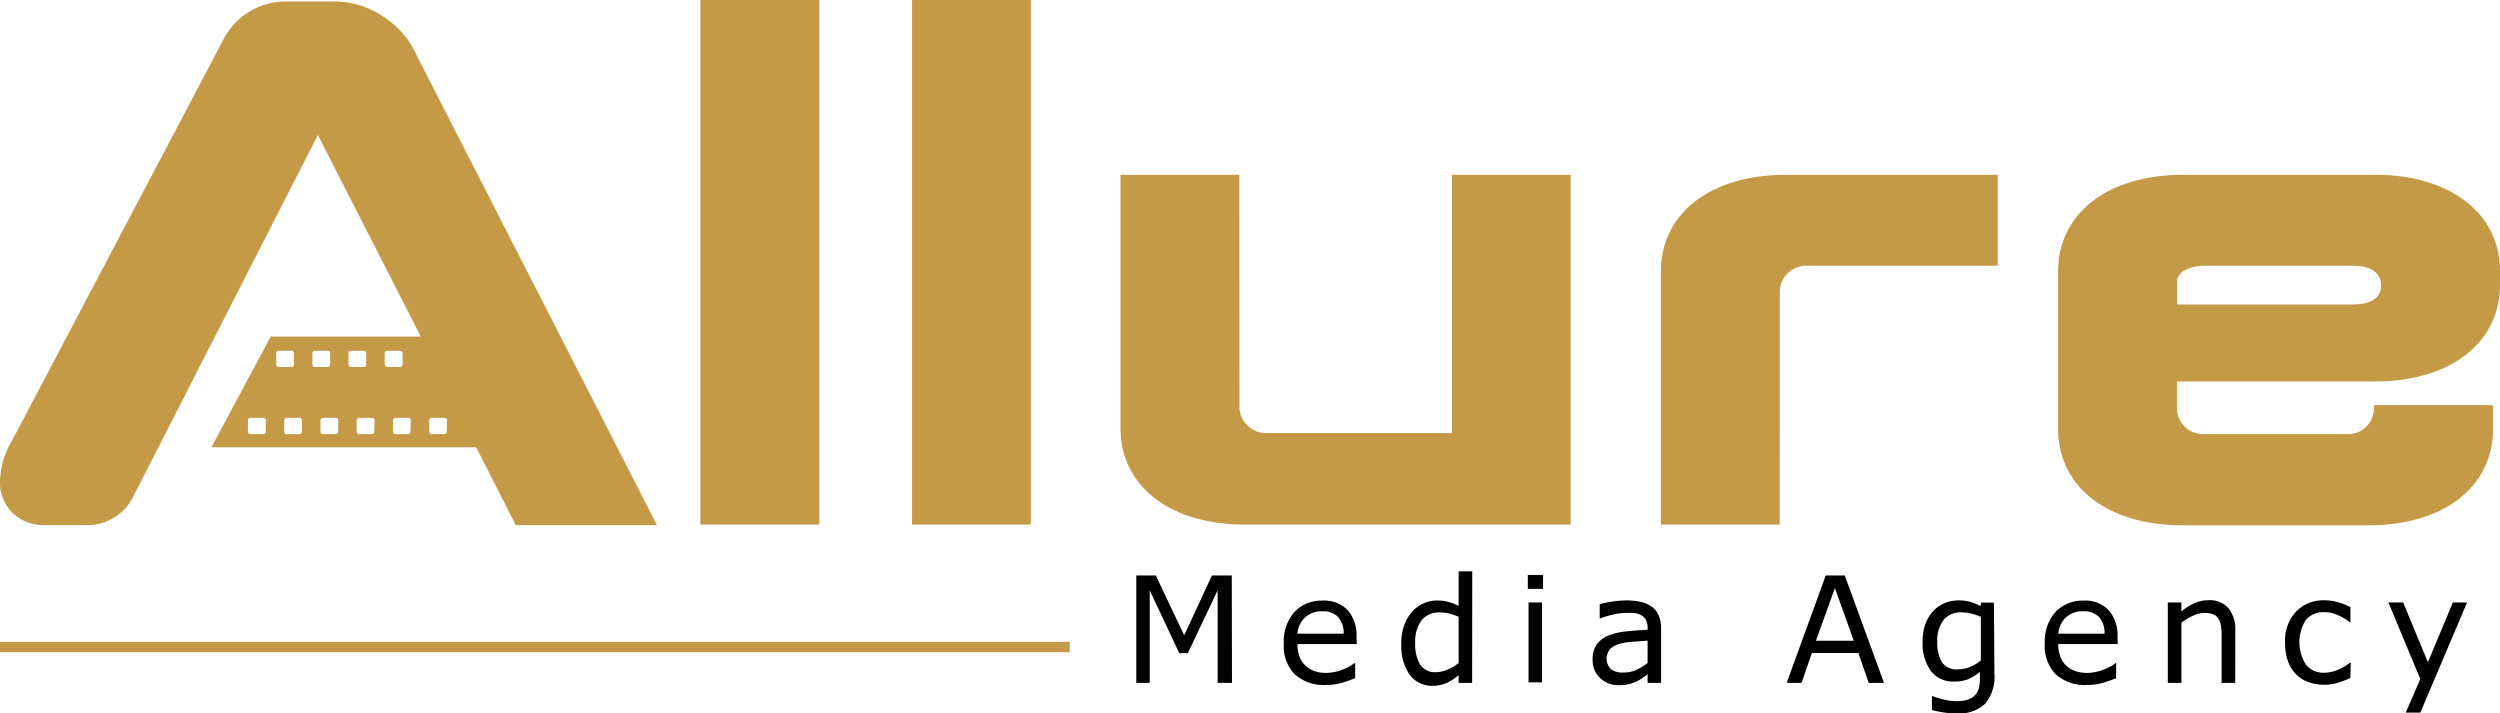 <svg xmlns="http://www.w3.org/2000/svg" viewBox="0 0 240.67 68.68"><defs><style>.cls-1{fill:none;stroke:#c49a47;stroke-miterlimit:10;}.cls-2{fill:#c49a47;}</style></defs><g id="Layer_2" data-name="Layer 2"><g id="Layer_1-2" data-name="Layer 1"><line class="cls-1" y1="62.29" x2="102.98" y2="62.29"/><path d="M118.6,65.74h-1.38V56.83l-2.87,6.05h-.82l-2.85-6.05v8.91h-1.29V55.4h1.88L114,61.16l2.67-5.76h1.91Z"/><path d="M130.62,62h-5.71a3.32,3.32,0,0,0,.21,1.25,2.35,2.35,0,0,0,1.43,1.36,3.46,3.46,0,0,0,1.1.17,4.3,4.3,0,0,0,1.59-.32,3.83,3.83,0,0,0,1.14-.62h.08v1.44a10.78,10.78,0,0,1-1.35.47,5.43,5.43,0,0,1-1.44.19,4.2,4.2,0,0,1-3-1,3.85,3.85,0,0,1-1.08-3,4.24,4.24,0,0,1,1-3,3.55,3.55,0,0,1,2.73-1.12,3.13,3.13,0,0,1,2.42.92,3.67,3.67,0,0,1,.85,2.6Zm-1.27-1a2.31,2.31,0,0,0-.52-1.59,2,2,0,0,0-1.55-.56,2.27,2.27,0,0,0-1.68.62,2.39,2.39,0,0,0-.7,1.53Z"/><path d="M141.72,65.74h-1.3V65a4.55,4.55,0,0,1-1.18.75,3,3,0,0,1-1.32.27,2.65,2.65,0,0,1-2.21-1.06,4.85,4.85,0,0,1-.81-3,5,5,0,0,1,.28-1.76,4,4,0,0,1,.76-1.31,3.12,3.12,0,0,1,1.1-.8,3.07,3.07,0,0,1,1.3-.28,3.9,3.9,0,0,1,1.08.13,5.15,5.15,0,0,1,1,.39V55h1.31Zm-1.3-1.91V59.38a5.34,5.34,0,0,0-.95-.33,4.6,4.6,0,0,0-.91-.09,2.09,2.09,0,0,0-1.71.76,3.42,3.42,0,0,0-.61,2.17,3.85,3.85,0,0,0,.48,2.1,1.69,1.69,0,0,0,1.51.72,2.86,2.86,0,0,0,1.12-.25,4.63,4.63,0,0,0,1.07-.63Z"/><path d="M148.54,56.69h-1.46V55.35h1.47Zm-.09,9h-1.3V58h1.3Z"/><path d="M159.91,65.74h-1.3v-.82l-.47.33a3.3,3.3,0,0,1-.57.34,4.78,4.78,0,0,1-.75.27,4.28,4.28,0,0,1-1,.1,2.47,2.47,0,0,1-1.78-.69,2.31,2.31,0,0,1-.72-1.77,2.47,2.47,0,0,1,.37-1.43,2.59,2.59,0,0,1,1.08-.86,6.3,6.3,0,0,1,1.71-.42c.67-.07,1.38-.13,2.13-.16v-.21a1.55,1.55,0,0,0-.16-.73,1.11,1.11,0,0,0-.45-.46,1.77,1.77,0,0,0-.67-.22,7.34,7.34,0,0,0-.81,0,5.55,5.55,0,0,0-1.15.13,10.33,10.33,0,0,0-1.31.39H154V58.16a11,11,0,0,1,1.1-.23,9.74,9.74,0,0,1,1.42-.13,6.87,6.87,0,0,1,1.43.14,2.83,2.83,0,0,1,1.05.46,1.93,1.93,0,0,1,.67.83,3,3,0,0,1,.24,1.26Zm-1.3-1.91V61.67l-1.4.11a6.19,6.19,0,0,0-1.29.2,2.24,2.24,0,0,0-.91.49,1.44,1.44,0,0,0,.06,1.94,1.85,1.85,0,0,0,1.23.33,2.83,2.83,0,0,0,1.25-.26A6,6,0,0,0,158.61,63.83Z"/><path d="M181.37,65.74H179.9l-1-2.88h-4.47l-1,2.88H172l3.76-10.34h1.83Zm-2.91-4.06-1.82-5.07-1.82,5.07Z"/><path d="M192,64.86a4,4,0,0,1-.9,2.89,3.67,3.67,0,0,1-2.76.93,8.08,8.08,0,0,1-1.2-.09,9.18,9.18,0,0,1-1.16-.24V67H186a9,9,0,0,0,1,.31,5.42,5.42,0,0,0,1.39.19,3.16,3.16,0,0,0,1.1-.17,1.43,1.43,0,0,0,.67-.44,1.51,1.51,0,0,0,.34-.65,3.09,3.09,0,0,0,.1-.85v-.71a5,5,0,0,1-1.12.7,3.41,3.41,0,0,1-1.37.23,2.68,2.68,0,0,1-2.21-1,4.41,4.41,0,0,1-.81-2.83,4.86,4.86,0,0,1,.27-1.73,4,4,0,0,1,.77-1.25,3.31,3.31,0,0,1,2.38-1,3.85,3.85,0,0,1,1.13.13,5.14,5.14,0,0,1,1,.41l.09-.33h1.22Zm-1.31-1.26V59.38a5.28,5.28,0,0,0-1-.33,3.8,3.8,0,0,0-.89-.1,2.11,2.11,0,0,0-1.68.72,3.15,3.15,0,0,0-.62,2.1,3.6,3.6,0,0,0,.46,2,1.72,1.72,0,0,0,1.52.67,3.17,3.17,0,0,0,1.14-.22A4,4,0,0,0,190.66,63.6Z"/><path d="M203.87,62h-5.73a3.33,3.33,0,0,0,.22,1.25,2.36,2.36,0,0,0,.59.87,2.42,2.42,0,0,0,.87.49,3.46,3.46,0,0,0,1.1.17,4.38,4.38,0,0,0,1.59-.32,3.83,3.83,0,0,0,1.14-.62h.07v1.44a10.11,10.11,0,0,1-1.34.47,5.45,5.45,0,0,1-1.45.19,4.19,4.19,0,0,1-3-1,3.85,3.85,0,0,1-1.08-3,4.28,4.28,0,0,1,1-3,3.57,3.57,0,0,1,2.73-1.12,3.13,3.13,0,0,1,2.42.92,3.72,3.72,0,0,1,.85,2.6Zm-1.27-1a2.31,2.31,0,0,0-.52-1.59,2,2,0,0,0-1.55-.56,2.27,2.27,0,0,0-1.68.62,2.39,2.39,0,0,0-.7,1.53Z"/><path d="M215.18,65.74h-1.31V61.32a5.6,5.6,0,0,0-.06-1,1.78,1.78,0,0,0-.23-.74,1.05,1.05,0,0,0-.5-.43,2,2,0,0,0-.84-.14,2.56,2.56,0,0,0-1.12.26,6,6,0,0,0-1.12.67v5.8h-1.31V58H210v.86a5,5,0,0,1,1.26-.79,3.31,3.31,0,0,1,1.35-.29,2.37,2.37,0,0,1,1.91.76,3.22,3.22,0,0,1,.67,2.18Z"/><path d="M226.27,65.26a8.84,8.84,0,0,1-1.24.48,4.33,4.33,0,0,1-1.24.18,4.69,4.69,0,0,1-1.54-.25,3.05,3.05,0,0,1-1.2-.75,3.21,3.21,0,0,1-.79-1.26,5.14,5.14,0,0,1-.28-1.78,4.11,4.11,0,0,1,1.05-3,3.65,3.65,0,0,1,2.76-1.09,4.88,4.88,0,0,1,1.31.19,6.94,6.94,0,0,1,1.17.46v1.46h-.07a4.73,4.73,0,0,0-1.23-.72,3.27,3.27,0,0,0-1.24-.25,2.18,2.18,0,0,0-1.75.75A4,4,0,0,0,222,64a2.14,2.14,0,0,0,1.76.76,3.65,3.65,0,0,0,1.54-.38c.19-.1.37-.2.54-.31a2.76,2.76,0,0,0,.39-.28h.07Z"/><path d="M237.5,58,233,68.6h-1.4L233,65.37,229.93,58h1.42l2.38,5.75,2.4-5.75Z"/><path class="cls-2" d="M67.42,50.5V0H78.87V50.5Z"/><path class="cls-2" d="M87.8,50.5V0H99.24V50.5Z"/><path class="cls-2" d="M119.32,39a2.56,2.56,0,0,0,2.44,2.69h18V16.83H151.2V50.5H119.87c-7.22,0-12-3.67-12-9.3V16.83h11.44Z"/><path class="cls-2" d="M171.33,50.5H159.89V26.13c0-5.57,4.77-9.3,12-9.3h20.43v8.75H174A2.56,2.56,0,0,0,171.34,28a1,1,0,0,0,0,.25Z"/><path class="cls-2" d="M240.67,27.42c0,5.57-4.78,9.3-12,9.3h-19.1V39.1a2.53,2.53,0,0,0,2.69,2.69h13.59a2.5,2.5,0,0,0,2.68-2.69V39H240v2.27c0,5.63-4.77,9.3-12,9.3H210.13c-7.22,0-12-3.67-12-9.3V26.13c0-5.57,4.77-9.3,12-9.3h18.55c7.21,0,12,3.73,12,9.3Zm-31.09,1.89h16.95c1.66,0,2.69-.61,2.69-1.83s-1-1.9-2.69-1.9H212.27c-1.59,0-2.69.67-2.69,1.53Z"/><path class="cls-2" d="M40.1,5.31a8.34,8.34,0,0,0-2.81-3.44A8.51,8.51,0,0,0,32.15.14H27.54a6.73,6.73,0,0,0-6,3.6L1.22,42.3a8.19,8.19,0,0,0-1.22,4,4.05,4.05,0,0,0,1.24,3.1,4.25,4.25,0,0,0,3,1.15H8.43a4.9,4.9,0,0,0,4.37-2.69L30.6,13l9.91,19.4H26.06L20.35,43.06H45.84l3.81,7.5h13.6ZM25.59,41.55a.23.23,0,0,1-.23.24H24.11a.24.24,0,0,1-.24-.24h0V40.46a.23.23,0,0,1,.23-.23h1.26a.23.23,0,0,1,.23.23h0Zm1-6.49V34a.23.23,0,0,1,.23-.23h1.25a.23.23,0,0,1,.23.23h0v1.09a.23.23,0,0,1-.23.24H26.82a.24.24,0,0,1-.23-.24Zm2.48,6.49a.23.23,0,0,1-.23.24H27.6a.24.24,0,0,1-.24-.23h0V40.46a.23.23,0,0,1,.24-.23h1.23a.23.23,0,0,1,.23.23h0Zm1-6.49V34a.23.23,0,0,1,.23-.23h1.25a.23.23,0,0,1,.23.23h0v1.09a.23.23,0,0,1-.23.24H30.32a.23.23,0,0,1-.24-.23h0Zm2.48,6.49a.23.23,0,0,1-.23.24H31.09a.24.24,0,0,1-.24-.23h0V40.46a.23.23,0,0,1,.24-.23h1.25a.23.23,0,0,1,.23.23h0Zm1-6.49V34a.23.23,0,0,1,.23-.23h1.25a.23.23,0,0,1,.23.23h0v1.09a.23.23,0,0,1-.23.24H33.81a.23.23,0,0,1-.24-.22v0Zm2.48,6.49a.23.23,0,0,1-.23.24H34.58a.24.24,0,0,1-.24-.23h0V40.46a.23.23,0,0,1,.24-.23h1.25a.23.23,0,0,1,.23.23h0Zm1-6.49V34a.23.23,0,0,1,.23-.23h1.25a.23.23,0,0,1,.24.23h0v1.09a.24.24,0,0,1-.24.24H37.3a.23.23,0,0,1-.24-.22v0Zm2.48,6.49a.23.23,0,0,1-.23.24H38.07a.24.24,0,0,1-.24-.23h0V40.46a.23.23,0,0,1,.24-.23h1.25a.23.23,0,0,1,.23.23h0Zm3.49,0a.23.23,0,0,1-.23.24H41.55a.24.24,0,0,1-.23-.23h0V40.46a.23.23,0,0,1,.23-.23h1.26a.23.23,0,0,1,.23.23h0Z"/></g></g></svg>